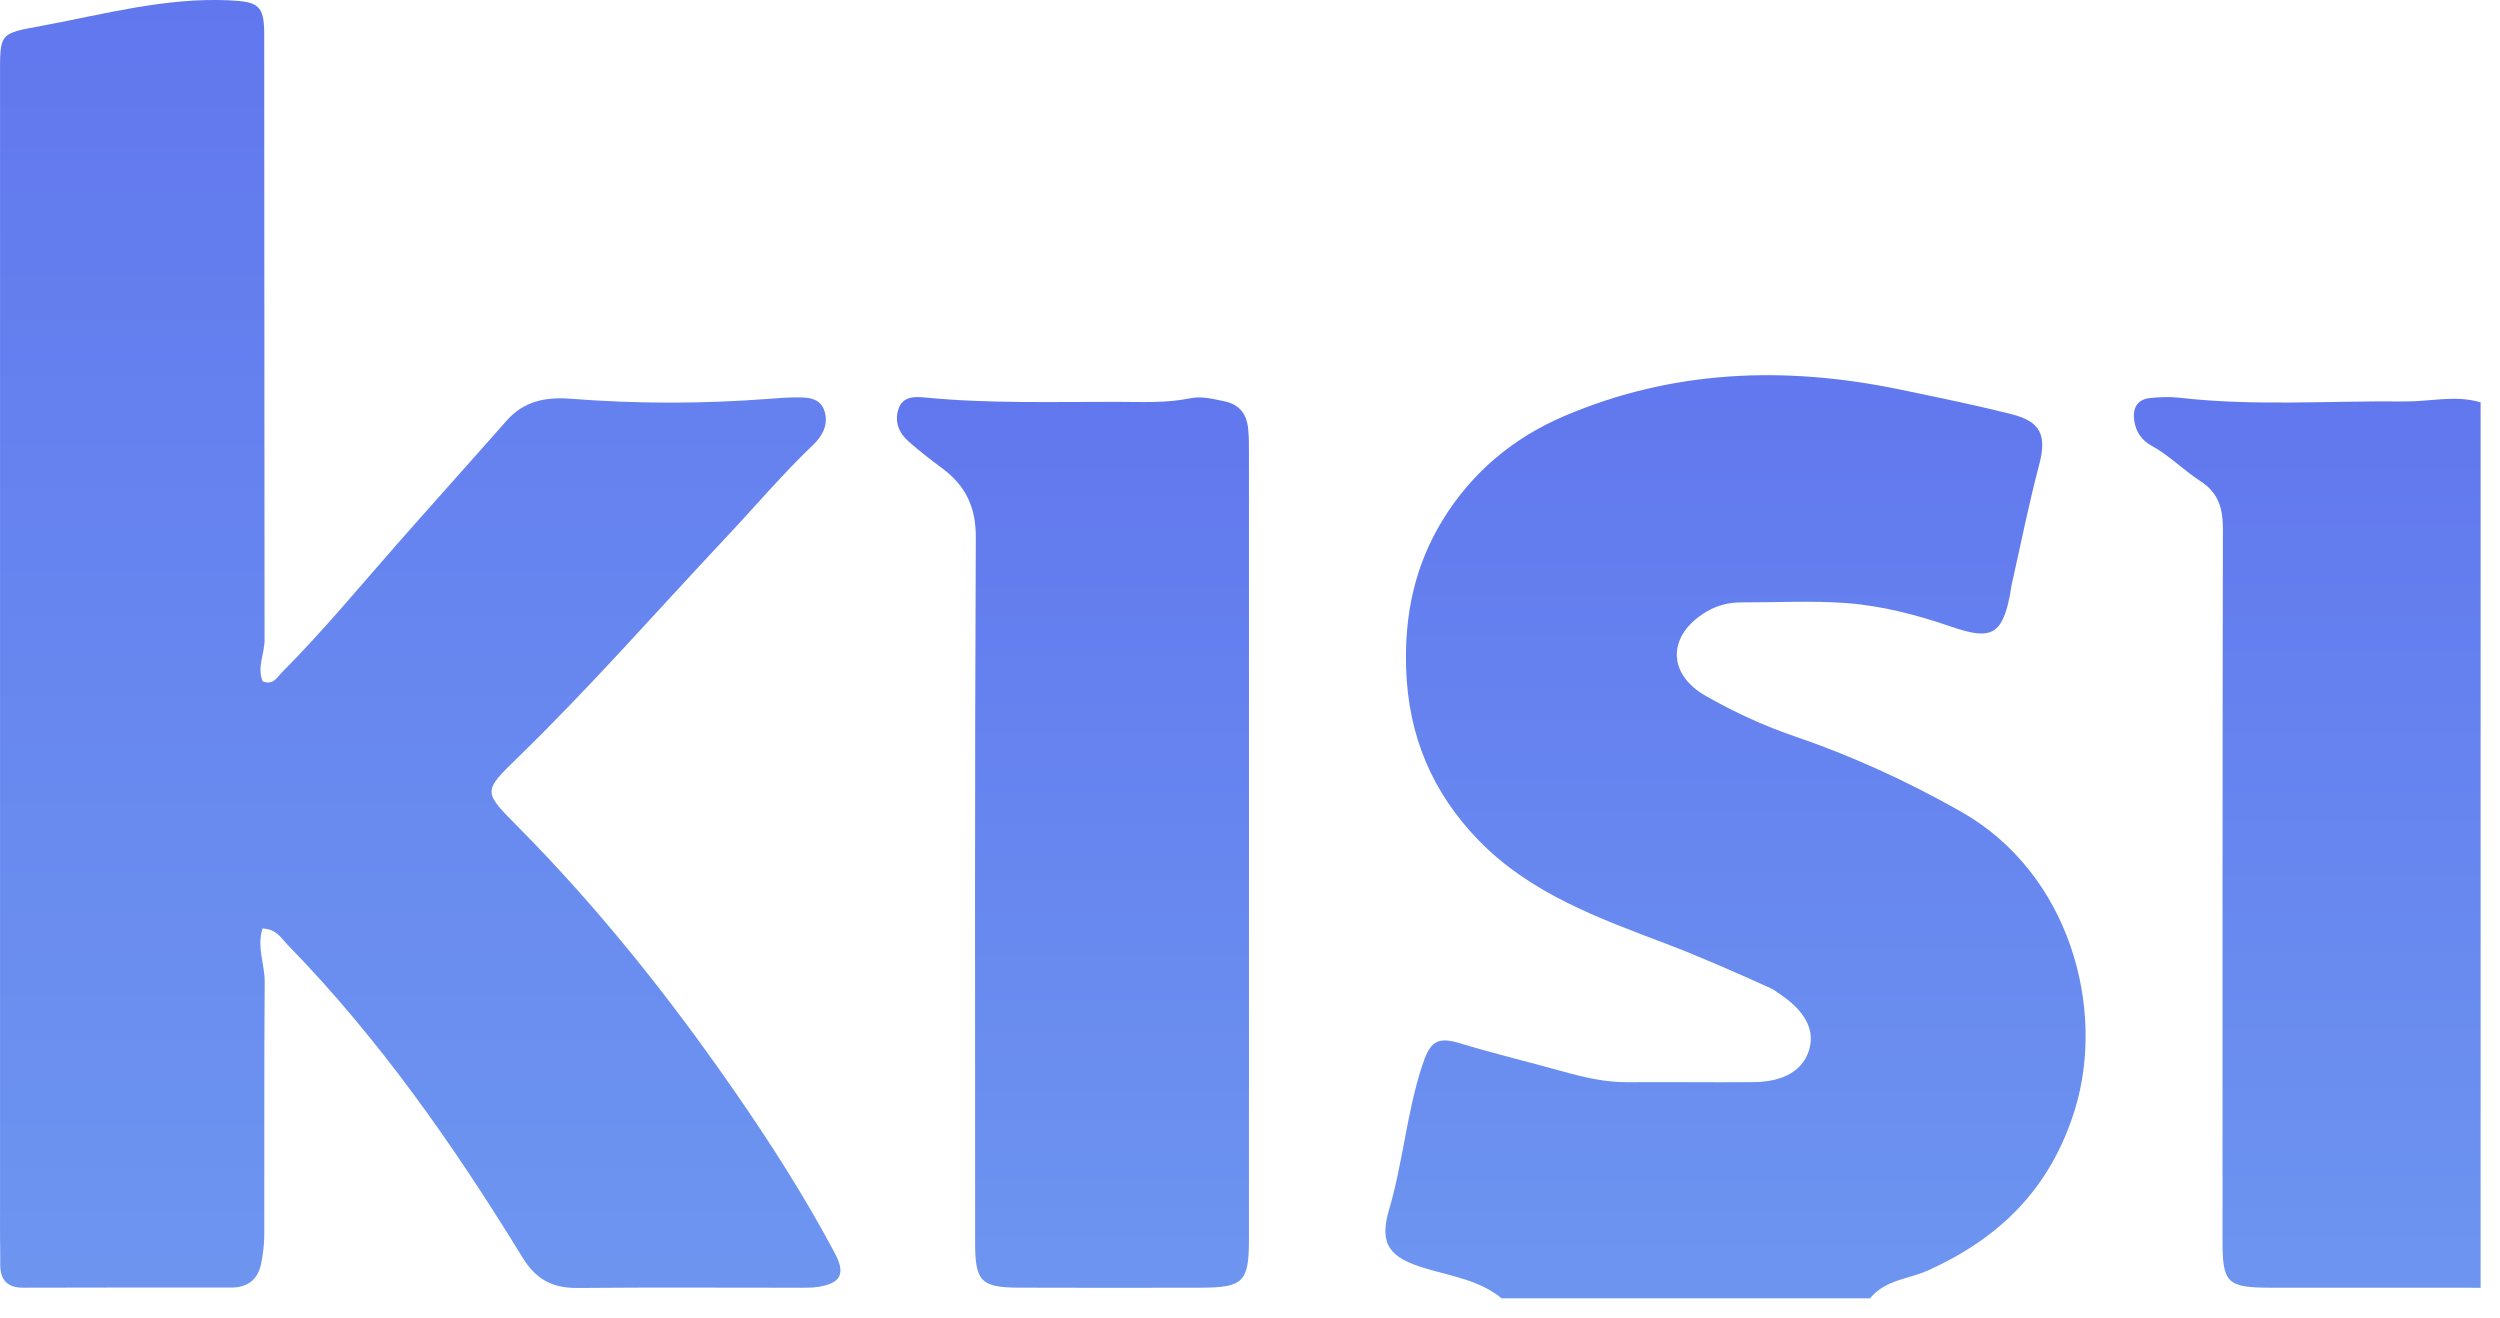 <?xml version="1.0" encoding="UTF-8"?>
<svg width="74px" height="39px" viewBox="0 0 74 39" version="1.1" xmlns="http://www.w3.org/2000/svg" xmlns:xlink="http://www.w3.org/1999/xlink">
    <!-- Generator: Sketch 48.2 (47327) - http://www.bohemiancoding.com/sketch -->
    <title>Group 2</title>
    <desc>Created with Sketch.</desc>
    <defs>
        <linearGradient x1="0%" y1="0%" x2="0%" y2="208.133%" id="linearGradient-1">
            <stop stop-color="#E7E5FB" offset="0%"></stop>
            <stop stop-color="#6177EE" offset="0%"></stop>
            <stop stop-color="#7AB6F2" offset="100%"></stop>
        </linearGradient>
    </defs>
    <g id="header-nav" stroke="none" stroke-width="1" fill="none" fill-rule="evenodd" transform="translate(-220, -31)">
        <g id="Group-10" transform="translate(0, -135)" fill="url(#linearGradient-1)">
            <g id="Group-2" transform="translate(219, 165)">
                <g id="Page-1">
                    <g id="Group-3" transform="translate(0.895, 0.48)">
                        <g id="Group-5" transform="translate(-0, 0)">
                            <path d="M44.554,38.95 C43.896,38.411 43.063,38.294 42.291,38.062 C41.26,37.753 40.912,37.371 41.221,36.327 C41.633,34.931 41.743,33.471 42.194,32.085 C42.419,31.393 42.609,31.185 43.302,31.396 C44.319,31.704 45.35,31.952 46.371,32.237 C47.002,32.413 47.622,32.557 48.278,32.553 C49.523,32.544 50.768,32.562 52.014,32.551 C52.929,32.543 53.505,32.18 53.669,31.546 C53.82,30.966 53.503,30.408 52.742,29.913 C52.676,29.87 52.616,29.816 52.546,29.784 C51.509,29.316 50.471,28.854 49.405,28.449 C47.422,27.695 45.407,26.971 43.877,25.398 C42.501,23.983 41.787,22.298 41.726,20.296 C41.677,18.716 41.979,17.268 42.806,15.917 C43.677,14.495 44.904,13.477 46.408,12.835 C49.614,11.467 52.931,11.344 56.319,12.045 C57.434,12.276 58.549,12.504 59.653,12.782 C60.511,13 60.696,13.404 60.463,14.283 C60.152,15.458 59.916,16.653 59.648,17.839 C59.626,17.941 59.617,18.045 59.597,18.147 C59.363,19.336 59.015,19.468 57.865,19.071 C56.867,18.727 55.826,18.452 54.769,18.372 C53.737,18.295 52.694,18.353 51.656,18.351 C51.286,18.35 50.945,18.432 50.619,18.624 C49.469,19.303 49.431,20.456 50.592,21.117 C51.423,21.591 52.296,21.997 53.206,22.308 C54.924,22.893 56.563,23.647 58.144,24.54 C61.358,26.354 62.449,30.361 61.521,33.365 C60.805,35.681 59.319,37.159 57.169,38.126 C56.596,38.383 55.896,38.405 55.459,38.95 L44.554,38.95 Z" id="Fill-1"></path>
                            <path d="M73.531,38.638 C71.454,38.637 69.377,38.639 67.3,38.636 C66.033,38.634 65.892,38.497 65.892,37.268 C65.892,30.249 65.888,23.231 65.903,16.212 C65.905,15.592 65.795,15.124 65.232,14.758 C64.736,14.436 64.314,14 63.787,13.711 C63.492,13.549 63.324,13.295 63.278,12.968 C63.228,12.607 63.358,12.342 63.748,12.302 C64.03,12.272 64.321,12.26 64.603,12.292 C66.829,12.548 69.063,12.379 71.292,12.403 C72.038,12.411 72.786,12.205 73.531,12.43 L73.531,38.638 Z" id="Fill-4"></path>
                            <path d="M7.874,28.003 C7.702,28.569 7.944,29.071 7.94,29.585 C7.921,32.08 7.934,34.576 7.928,37.072 C7.927,37.355 7.891,37.643 7.835,37.92 C7.741,38.391 7.439,38.632 6.953,38.632 C4.902,38.632 2.851,38.628 0.8,38.636 C0.295,38.639 0.102,38.384 0.112,37.912 C0.117,37.652 0.106,37.392 0.106,37.132 L0.106,2.892 C0.106,1.464 0.049,1.525 1.387,1.276 C3.212,0.935 5.016,0.441 6.903,0.53 C7.753,0.571 7.924,0.684 7.926,1.526 C7.934,7.505 7.927,13.484 7.936,19.464 C7.936,19.872 7.707,20.272 7.88,20.686 C8.191,20.816 8.311,20.561 8.463,20.409 C9.653,19.213 10.729,17.912 11.842,16.645 C12.921,15.417 14.016,14.204 15.095,12.977 C15.61,12.389 16.262,12.265 16.997,12.323 C18.965,12.477 20.934,12.475 22.902,12.323 C23.135,12.305 23.368,12.286 23.601,12.284 C23.968,12.282 24.38,12.262 24.514,12.699 C24.63,13.074 24.458,13.417 24.181,13.681 C23.261,14.559 22.441,15.53 21.572,16.453 C19.527,18.628 17.561,20.877 15.417,22.958 C14.396,23.949 14.407,23.954 15.421,24.977 C17.802,27.379 19.901,30.01 21.827,32.791 C22.908,34.349 23.925,35.939 24.815,37.612 C25.144,38.23 24.994,38.509 24.308,38.614 C24.13,38.641 23.945,38.636 23.764,38.637 C21.583,38.638 19.402,38.623 17.221,38.644 C16.477,38.652 15.982,38.412 15.57,37.739 C13.547,34.44 11.336,31.273 8.622,28.49 C8.433,28.296 8.289,28.016 7.874,28.003" id="Fill-6"></path>
                            <path d="M37.075,25.591 C37.075,29.461 37.076,33.331 37.074,37.202 C37.074,38.47 36.908,38.633 35.634,38.636 C33.844,38.639 32.055,38.643 30.264,38.635 C29.142,38.63 28.969,38.448 28.969,37.308 C28.969,30.347 28.955,23.386 28.989,16.425 C28.993,15.515 28.677,14.884 27.983,14.373 C27.65,14.127 27.322,13.871 27.01,13.598 C26.717,13.342 26.57,13.005 26.703,12.62 C26.832,12.241 27.191,12.258 27.494,12.287 C29.381,12.47 31.274,12.412 33.166,12.415 C33.891,12.416 34.617,12.457 35.338,12.309 C35.673,12.24 36.006,12.329 36.338,12.396 C36.789,12.487 37.005,12.772 37.05,13.203 C37.077,13.46 37.074,13.722 37.074,13.981 C37.075,17.851 37.075,21.721 37.075,25.591" id="Fill-8"></path>
                        </g>
                    </g>
                </g>
            </g>
        </g>
    </g>
</svg>